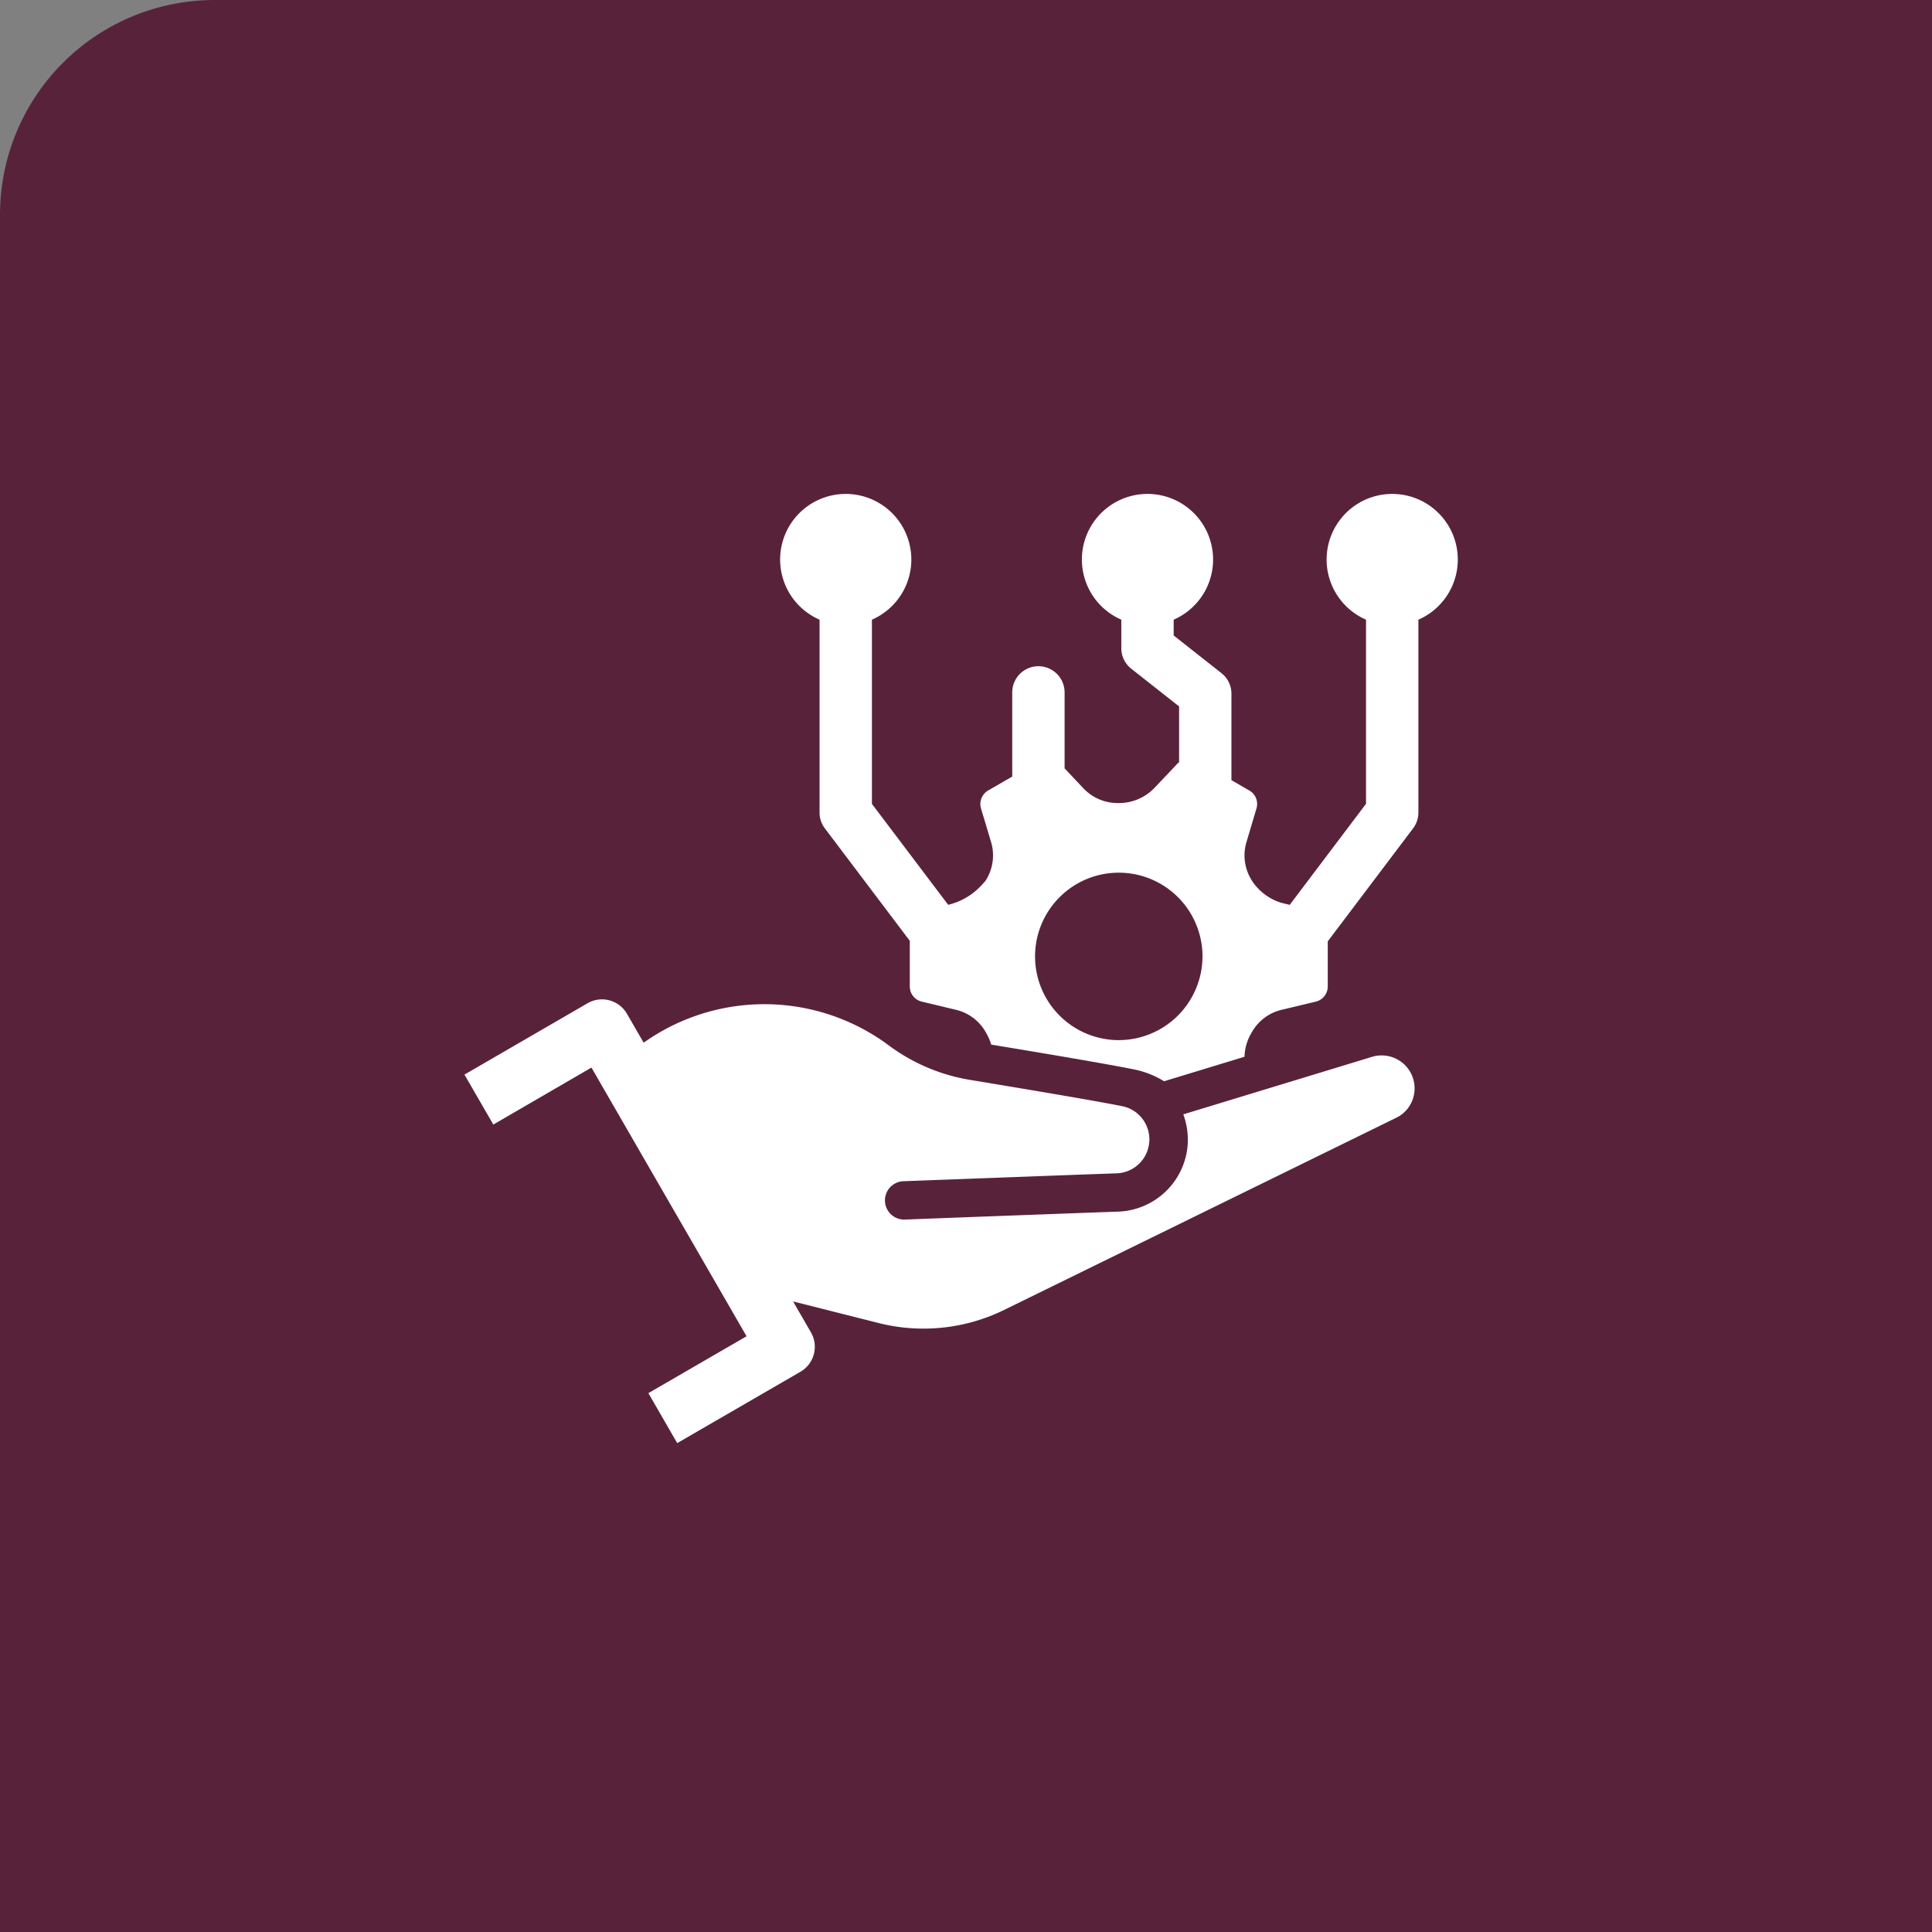 <svg xmlns="http://www.w3.org/2000/svg" xmlns:xlink="http://www.w3.org/1999/xlink" width="90" height="90" viewBox="0 0 90 90">
  <rect x="0" y="0" width="90" height="90" fill="#808080" stroke="none"/>
  <defs>
    <clipPath id="clip-path">
      <rect id="Rectangle_212" data-name="Rectangle 212" width="46.275" height="44.218" fill="#fff"/>
    </clipPath>
  </defs>
  <g id="Group_789" data-name="Group 789" transform="translate(-435 -4252.4)">
    <path id="Rectangle_204" data-name="Rectangle 204" d="M10,0H90a0,0,0,0,1,0,0V90a0,0,0,0,1,0,0H0a0,0,0,0,1,0,0V10A10,10,0,0,1,10,0Z" transform="translate(435 4252.4)" fill="#59223b"/>
    <g id="Group_230" data-name="Group 230" transform="translate(456.637 4275.408)">
      <g id="Group_229" data-name="Group 229" clip-path="url(#clip-path)">
        <path id="Path_166" data-name="Path 166" d="M42.722,63.44a1.482,1.482,0,0,0-.445.066l-8.791,2.679a3.442,3.442,0,0,1,.2,1.462,3.369,3.369,0,0,1-3.24,3.07c-1.24.042-7.75.284-9.923.369A.893.893,0,0,1,20.44,69.3h0c2.165-.08,8.687-.326,9.942-.368a1.577,1.577,0,0,0,1.516-1.44.865.865,0,0,0,.008-.142,1.589,1.589,0,0,0-.207-.779,1.57,1.57,0,0,0-1.067-.768c-1.3-.261-4.587-.81-7.113-1.229a8.715,8.715,0,0,1-3.742-1.593,9.711,9.711,0,0,0-11.43-.134L7.569,61.5a1.343,1.343,0,0,0-1.835-.491L0,64.333,1.344,66.66l4.571-2.654,7.226,12.516-4.574,2.65L9.91,81.5l5.737-3.322a1.344,1.344,0,0,0,.493-1.836L15.308,74.9,19.3,75.908a8.539,8.539,0,0,0,5.834-.61L43.4,66.346a1.5,1.5,0,0,0,.791-.917,1.534,1.534,0,0,0-1.466-1.989Z" transform="translate(0 -37.282)" fill="#fff"/>
        <path id="Path_167" data-name="Path 167" d="M66.151.021a3.056,3.056,0,0,0-.871,5.838v8.577l-3.554,4.707-.38-.091a2.513,2.513,0,0,1-1.4-1.063.088.088,0,0,1-.01-.019,2.175,2.175,0,0,1-.236-1.716l.476-1.6a.722.722,0,0,0-.333-.837l-.833-.482V9.307a1.218,1.218,0,0,0-.465-.958L56.319,6.595V5.859a3.056,3.056,0,1,0-2.439,0V7.187a1.219,1.219,0,0,0,.465.958L56.572,9.9v2.6c-.016.014-.035.022-.05.037l-1.088,1.149a2.292,2.292,0,0,1-1.664.716H53.75a2.2,2.2,0,0,1-1.605-.655l-.907-.961V9.247a1.219,1.219,0,0,0-2.439,0v3.92l-1.122.649a.731.731,0,0,0-.333.837l.48,1.6a2.176,2.176,0,0,1-.236,1.716c-.027.041-.009.036-.256.3a3.077,3.077,0,0,1-1.51.871l-.009,0-3.551-4.7V5.859a3.056,3.056,0,1,0-2.439,0v8.985a1.22,1.22,0,0,0,.246.735l3.958,5.241v2.124a.722.722,0,0,0,.557.707l1.63.39a2.167,2.167,0,0,1,1.354,1.04c.008.012.012.024.021.037a2.624,2.624,0,0,1,.231.536c2.707.447,5.418.907,6.625,1.15a4.246,4.246,0,0,1,1.427.557l3.747-1.142a2.315,2.315,0,0,1,.317-1.1.172.172,0,0,1,.021-.037,2.167,2.167,0,0,1,1.353-1.04l1.629-.39a.728.728,0,0,0,.558-.708v-2.1l3.976-5.265a1.22,1.22,0,0,0,.246-.735V5.859A3.056,3.056,0,0,0,66.151.021M53.762,25.445a3.9,3.9,0,1,1,3.9-3.9h0a3.908,3.908,0,0,1-3.9,3.9" transform="translate(-23.282 0)" fill="#fff"/>
      </g>
    </g>
  </g>
</svg>
